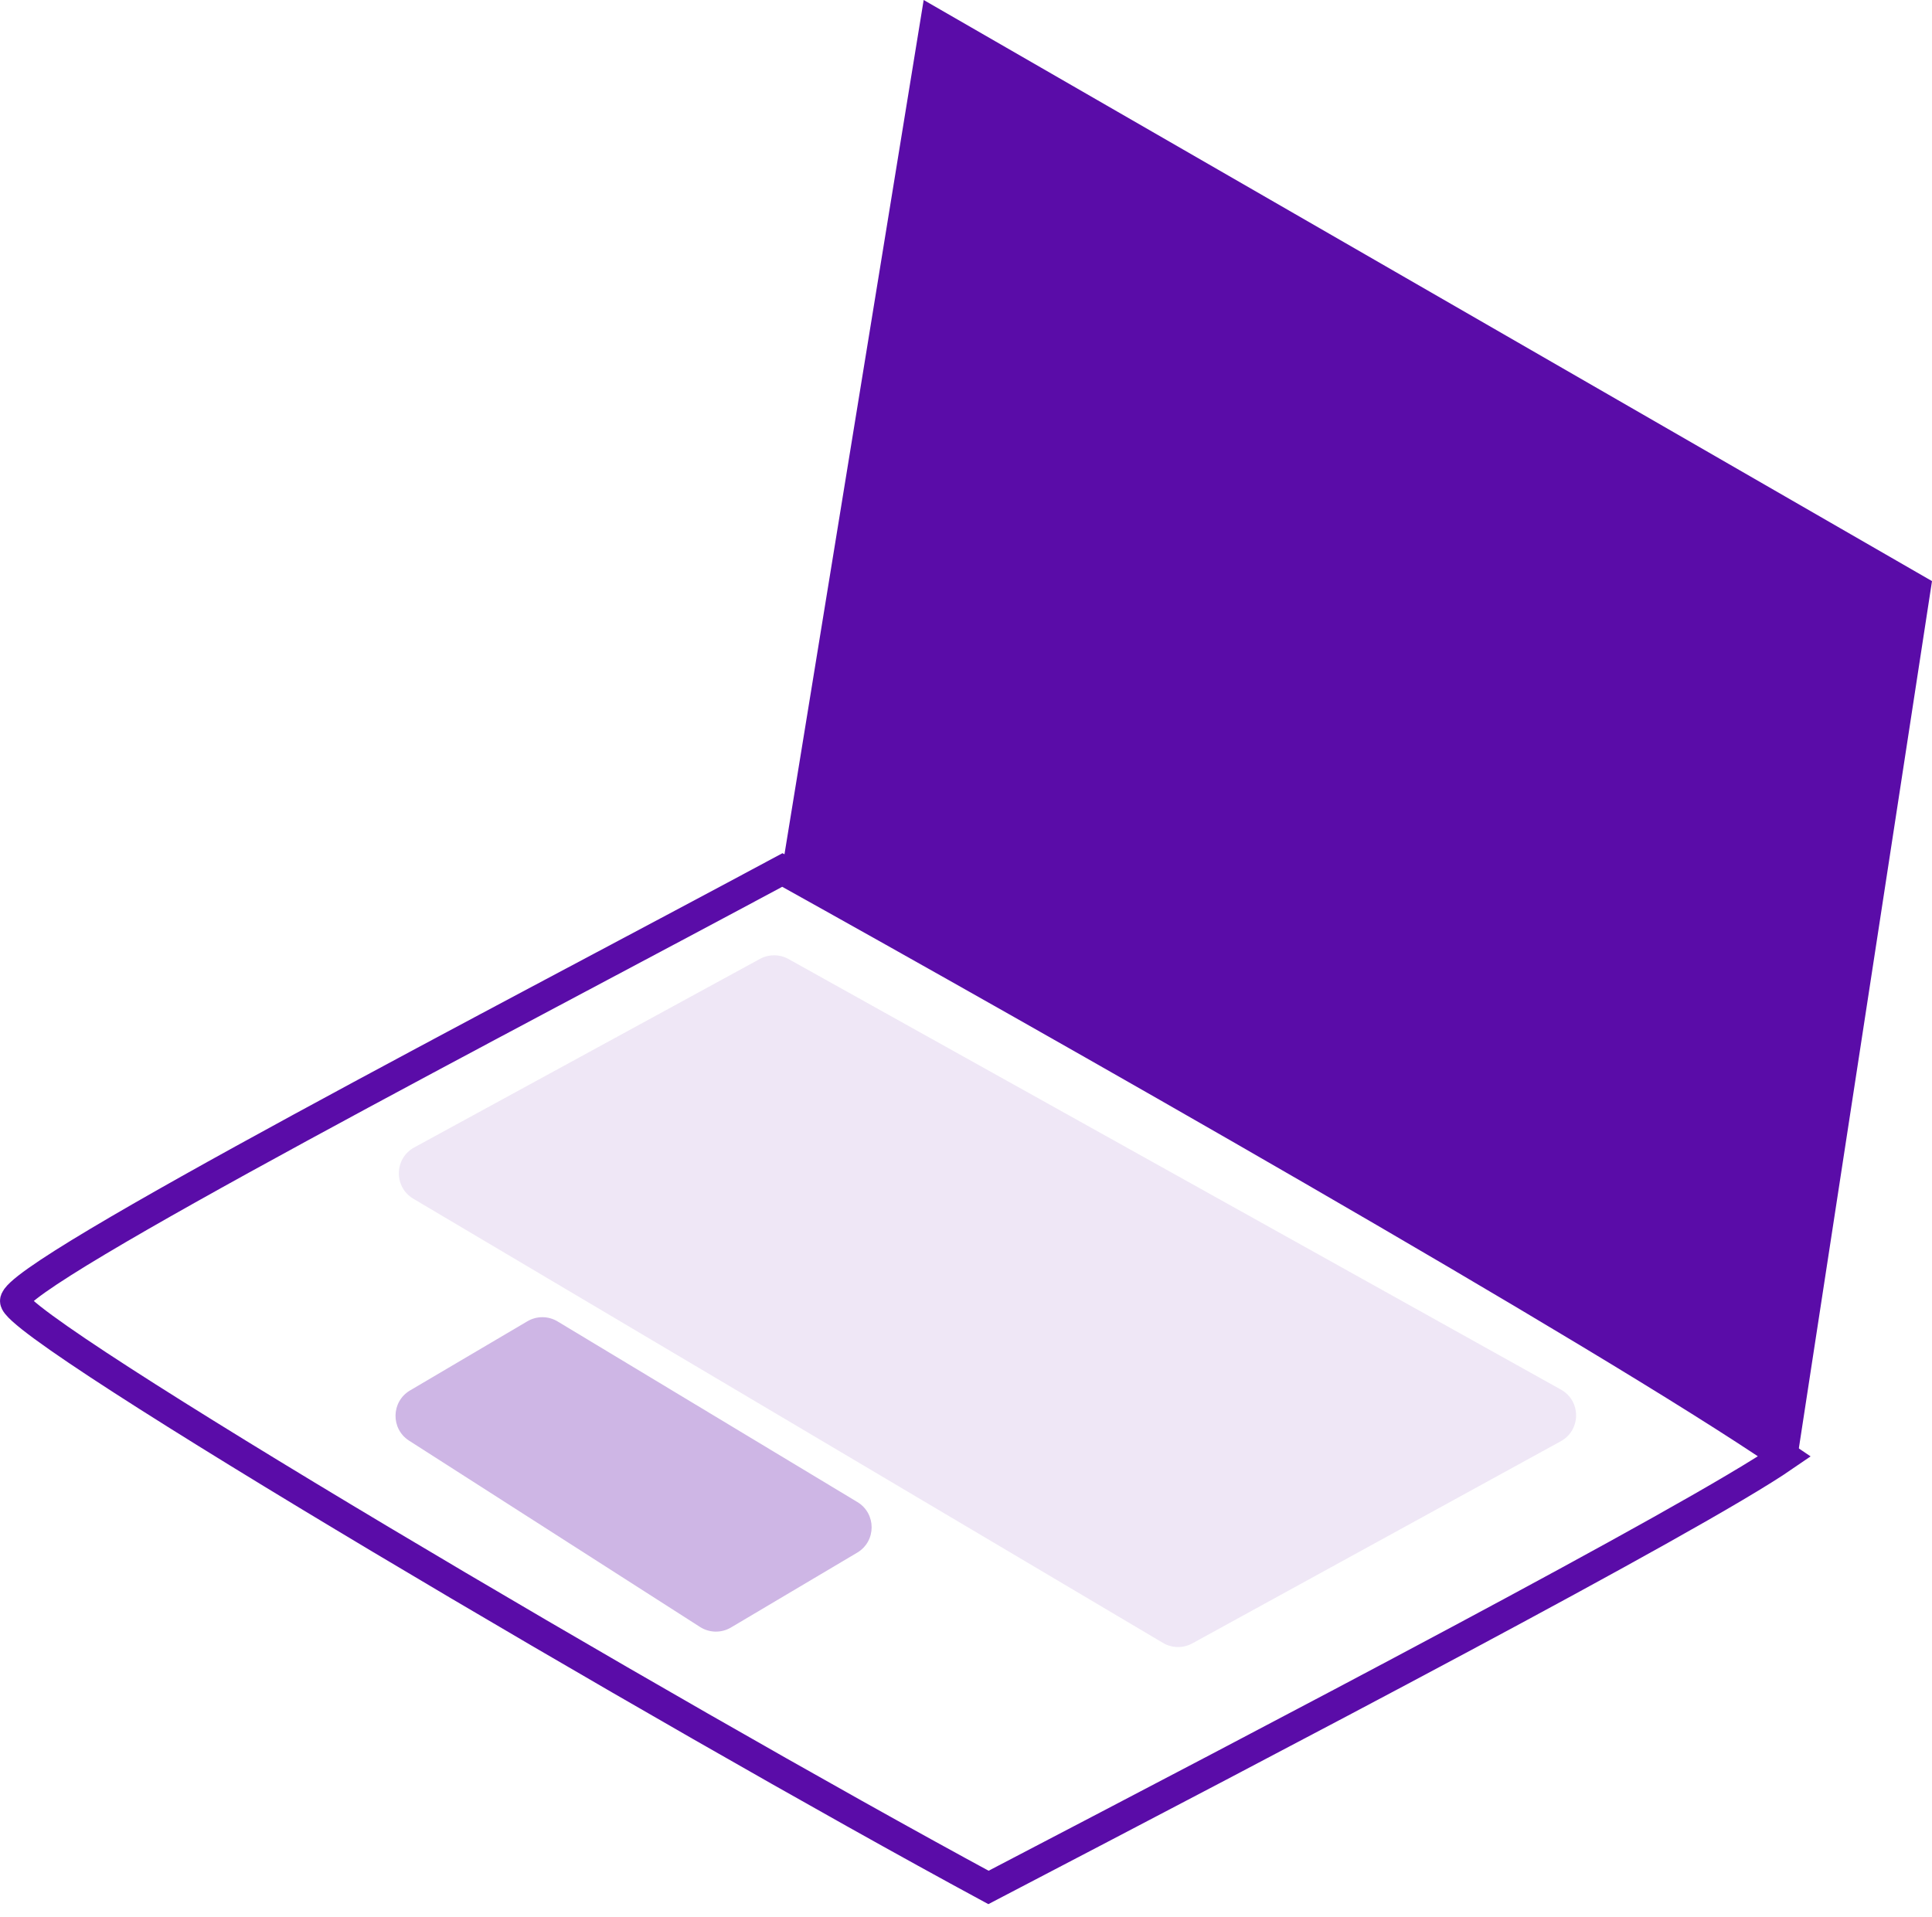 <?xml version="1.0" encoding="UTF-8"?> <svg xmlns="http://www.w3.org/2000/svg" width="131" height="130" viewBox="0 0 131 130" fill="none"> <path d="M53 59.112L62.63 0L131 39.408L121.852 99L53 59.112Z" fill="#5A0CA8"></path> <path d="M1 88.229C1 86.312 35.217 68.583 53.048 59C70.558 68.743 108.663 90.338 121 98.771C114.735 103.083 86.301 117.938 67.024 128C45.177 116.181 1 90.146 1 88.229Z" stroke="#5A0CA8" stroke-width="2"></path> <path d="M28.087 77.816L51.532 65.028C52.135 64.699 52.864 64.703 53.463 65.037L105.842 94.239C107.215 95.005 107.209 96.983 105.83 97.74L80.841 111.451C80.222 111.791 79.468 111.779 78.86 111.418L28.025 81.293C26.691 80.502 26.725 78.559 28.087 77.816Z" fill="#5A0CA8" fill-opacity="0.1"></path> <path d="M27.803 94.295L35.759 89.605C36.392 89.232 37.178 89.236 37.807 89.615L58.134 101.863C59.43 102.643 59.423 104.524 58.122 105.296L49.564 110.371C48.914 110.757 48.102 110.743 47.465 110.335L27.74 97.702C26.484 96.898 26.519 95.052 27.803 94.295Z" fill="#5A0CA8" fill-opacity="0.3"></path> </svg> 
